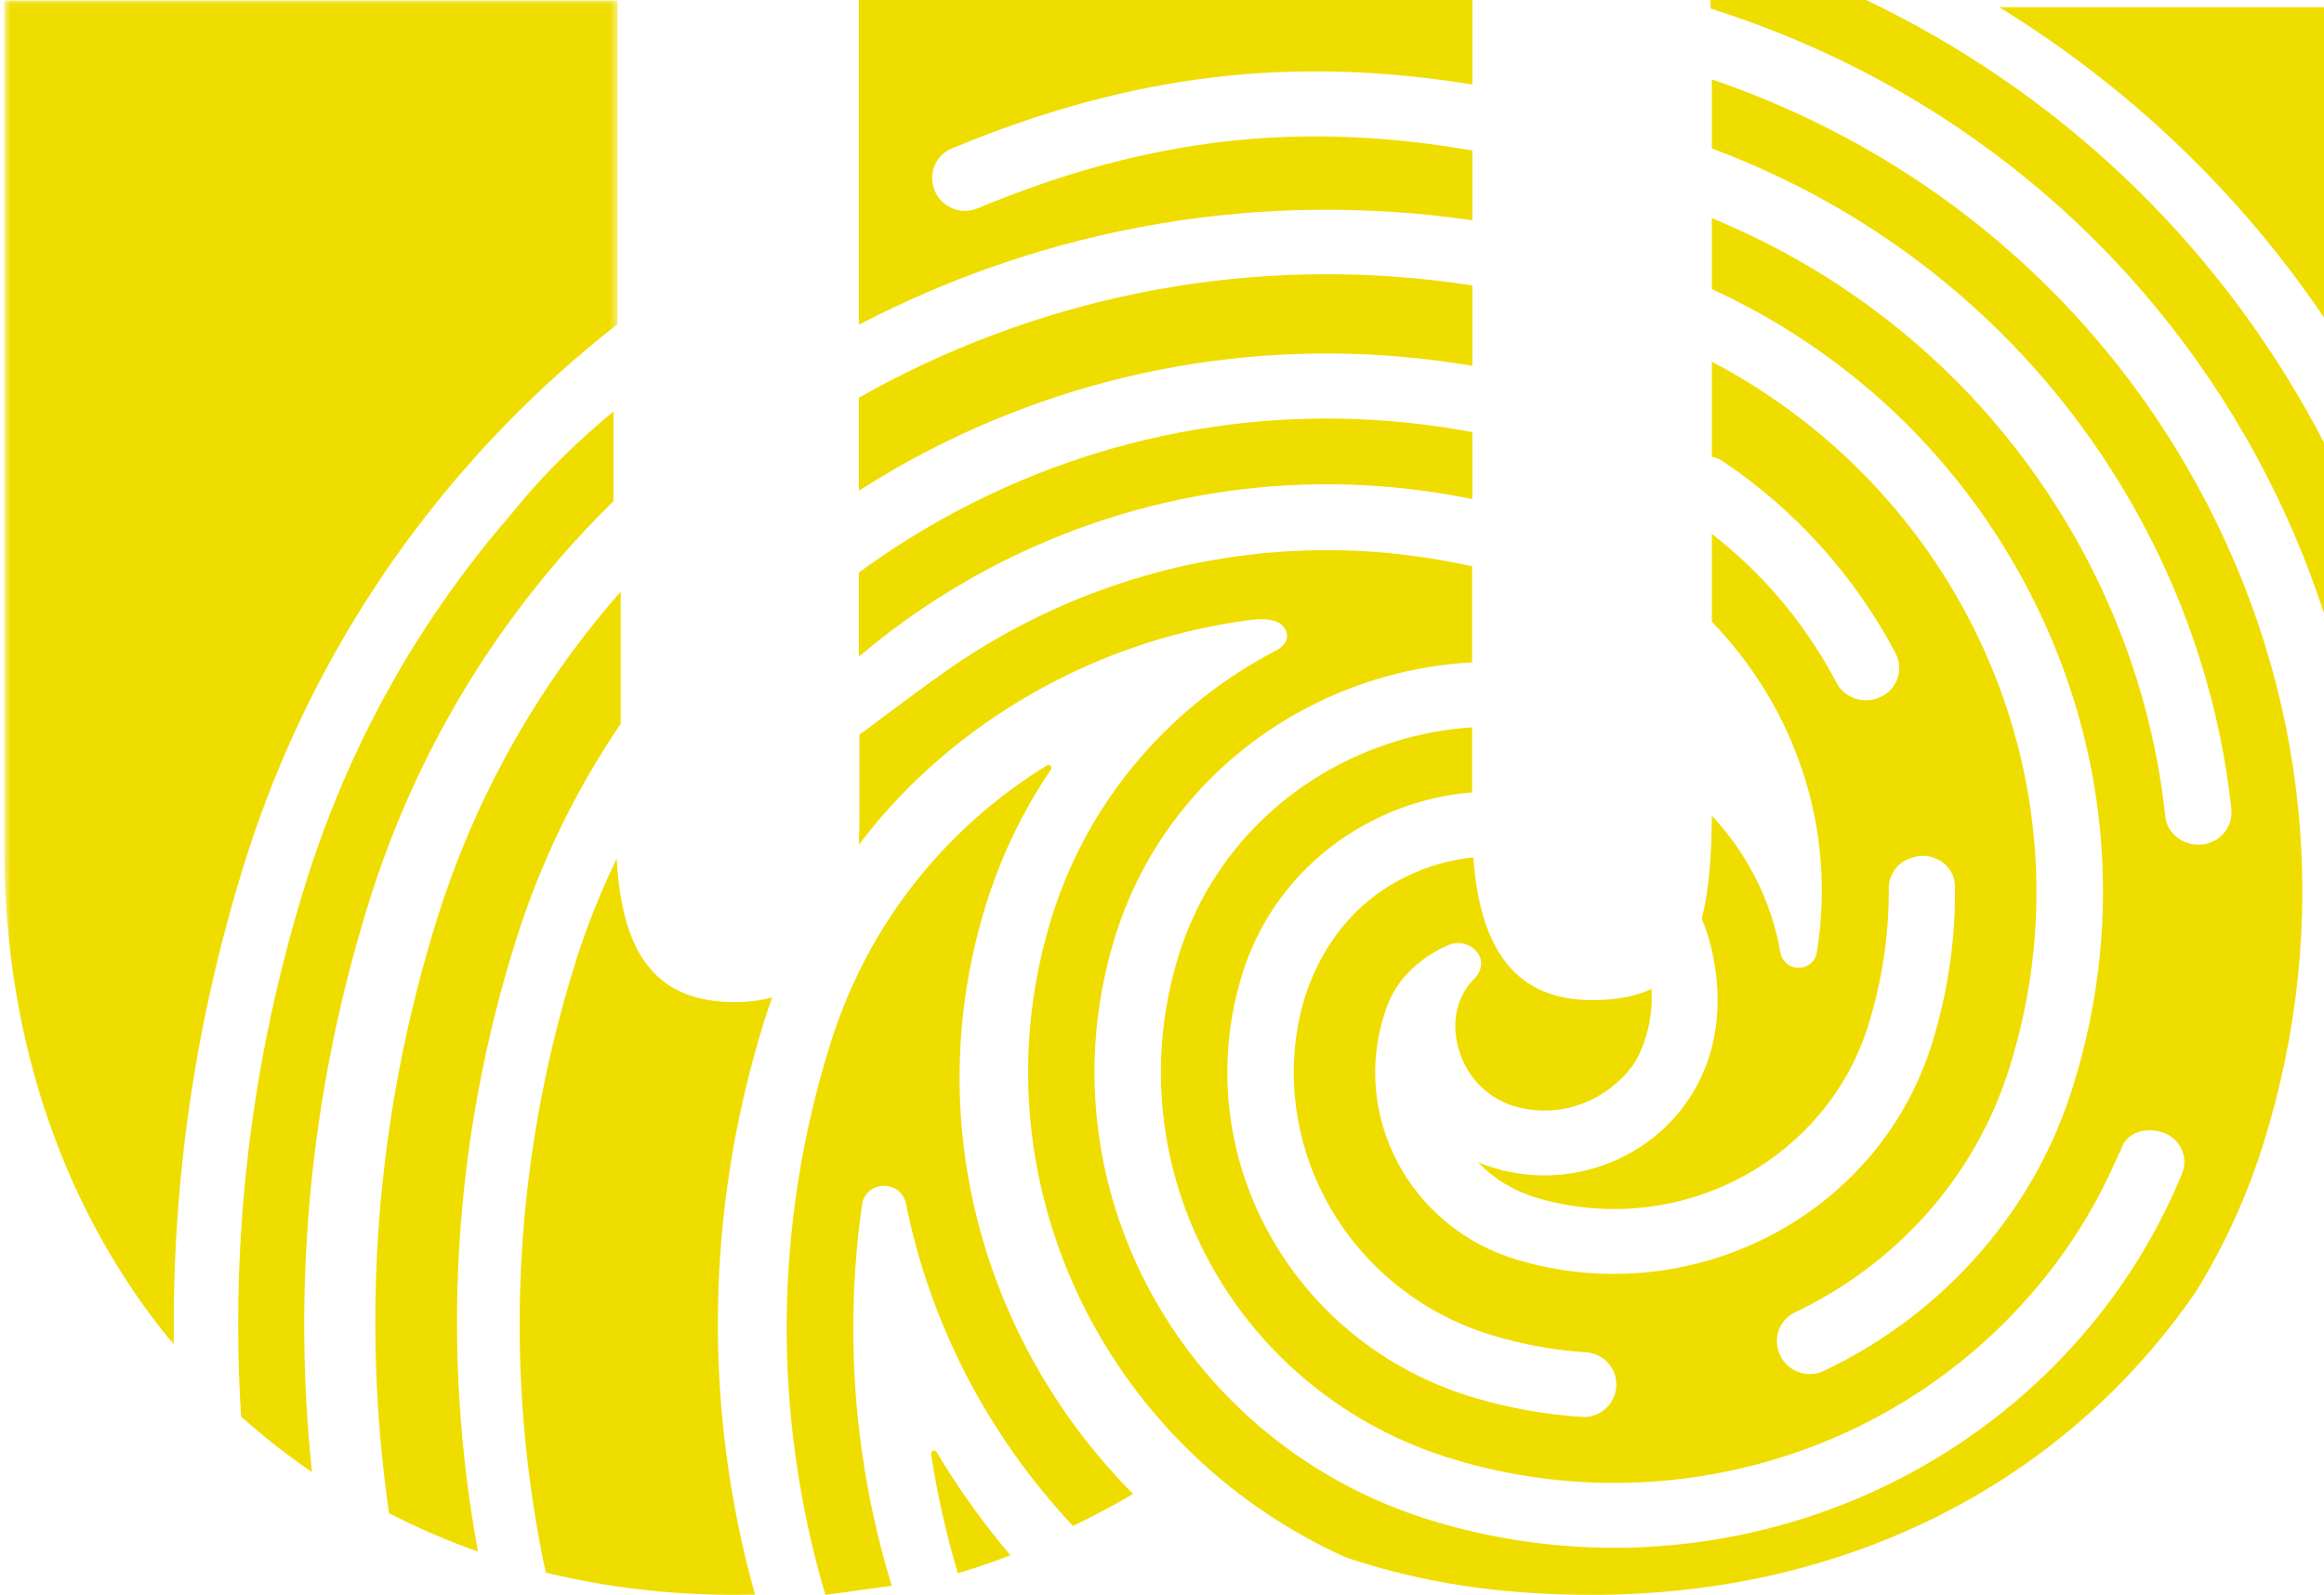 <?xml version="1.0" encoding="UTF-8"?>
<svg width="322px" height="221px" viewBox="0 0 322 221" version="1.1" xmlns="http://www.w3.org/2000/svg" xmlns:xlink="http://www.w3.org/1999/xlink">
    <!-- Generator: Sketch 52.5 (67469) - http://www.bohemiancoding.com/sketch -->
    <title>Group 55</title>
    <desc>Created with Sketch.</desc>
    <defs>
        <polygon id="path-1" points="0.589 0.062 85.565 0.062 85.565 186.345 0.589 186.345"></polygon>
    </defs>
    <g id="Symbols" stroke="none" stroke-width="1" fill="none" fill-rule="evenodd">
        <g id="Group-55">
            <g id="Group-3">
                <mask id="mask-2" fill="white">
                    <use xlink:href="#path-1"></use>
                </mask>
                <g id="Clip-2"></g>
                <path d="M33.866,119.63 C40.097,99.655 50.166,81.52 63.753,65.708 L63.778,65.699 C70.339,58.052 77.644,51.117 85.565,44.919 L85.565,0.061 L0.589,0.061 L0.589,117.468 C0.589,144.708 9.229,168.456 24.092,186.345 C23.797,164.293 26.933,141.834 33.866,119.63" id="Fill-1" fill="#EFDD00" mask="url(#mask-2)"></path>
            </g>
            <path d="M23.98,185.984 C23.988,185.992 24.004,186.008 24.02,186.016 C23.996,186.008 23.988,185.992 23.98,185.984" id="Fill-4" fill="#EFDD00"></path>
            <path d="M105.909,141.418 C106.244,140.33 106.622,139.26 107,138.198 C105.447,138.628 103.726,138.864 101.829,138.864 C91.318,138.864 86.206,132.796 85.442,119 C83.167,123.677 81.245,128.532 79.666,133.571 C71.003,161.357 69.727,190.205 75.612,217.924 C83.881,219.93 92.645,221 101.829,221 C102.761,221 103.676,220.983 104.607,220.966 C97.388,195.051 97.715,167.67 105.909,141.418" id="Fill-6" fill="#EFDD00"></path>
            <path d="M71.451,130.401 C74.838,119.58 79.761,109.479 86,100.302 L86,82 C85.771,82.254 85.55,82.492 85.329,82.746 C74.226,95.595 65.806,110.632 60.611,127.179 C51.961,154.776 50.034,182.84 53.905,209.691 C57.835,211.709 61.952,213.499 66.23,215 C61.188,187.64 62.555,158.762 71.451,130.401" id="Fill-8" fill="#EFDD00"></path>
            <path d="M119.076,113.818 L119.076,101.761 C119.49,101.507 119.878,101.228 120.25,100.949 C124.414,97.795 128.493,94.811 130.841,93.153 C134.253,90.727 137.86,88.528 141.643,86.567 C160.959,76.538 182.859,73.748 203.973,78.475 L203.973,91.784 C196.127,92.206 188.408,94.286 181.263,97.99 C175.013,101.237 169.565,105.541 165.03,110.791 C160.266,116.33 156.744,122.663 154.557,129.622 C143.831,163.926 163.687,200.369 198.838,210.853 C231.439,220.56 266.692,210.371 288.651,184.887 C294.437,178.173 299.014,170.698 302.334,162.615 C303.296,160.273 301.996,157.618 299.53,156.891 C299.487,156.882 299.453,156.865 299.42,156.857 C297.367,156.256 294.994,156.84 294.099,158.725 C293.896,159.14 293.795,159.749 293.55,159.901 C290.611,166.86 286.616,173.303 281.607,179.103 C262.03,201.831 230.586,210.921 201.533,202.263 C171.237,193.224 154.101,161.82 163.357,132.251 C165.182,126.451 168.112,121.175 172.074,116.575 C175.849,112.203 180.384,108.618 185.587,105.921 C191.372,102.919 197.622,101.203 203.973,100.789 L203.973,109.802 C199.117,110.2 194.337,111.544 189.911,113.852 C185.747,116.008 182.116,118.875 179.117,122.35 C175.95,126.028 173.611,130.239 172.158,134.873 C164.388,159.706 178.763,186.087 204.227,193.672 C209.159,195.143 214.184,196.023 219.184,196.344 C222.005,196.521 224.235,194.095 223.914,191.355 C223.906,191.321 223.906,191.296 223.897,191.262 C223.661,189.157 221.904,187.533 219.733,187.39 C215.46,187.11 211.161,186.358 206.904,185.081 C188.306,179.534 177.006,161.592 179.633,143.362 C180.832,134.974 185.241,127.144 192.614,122.68 C196.203,120.515 200.131,119.222 204.134,118.807 L204.134,118.799 C205.105,132.302 210.561,138.585 220.586,138.585 C223.889,138.585 226.608,138.103 228.821,137.037 C229.007,139.988 228.509,143.049 227.166,146 C226.769,146.871 226.245,147.7 225.612,148.427 C221.608,153.094 215.722,154.828 210.249,153.415 C206.769,152.519 203.923,149.999 202.588,146.736 C200.646,142.009 201.854,137.95 204.43,135.448 C204.919,134.906 205.088,134.408 205.164,133.993 C205.629,131.778 202.96,130.028 200.823,130.907 C198.678,131.786 196.676,133.139 194.945,134.957 C193.568,136.411 192.588,138.187 191.963,140.056 C187.023,154.548 195.325,170.132 210.19,174.563 C234.463,181.8 260.24,168.407 267.647,144.732 C269.927,137.435 270.957,130.045 270.873,122.798 C270.831,119.864 267.79,117.877 264.961,118.833 C264.851,118.875 264.733,118.909 264.623,118.943 C262.816,119.56 261.675,121.293 261.692,123.17 C261.734,129.503 260.789,135.879 258.846,142.11 C257.393,146.761 255.037,150.997 251.853,154.692 C242.317,165.76 227.014,170.183 212.884,165.972 C209.733,165.033 206.963,163.334 204.767,161.042 C205.485,161.347 206.237,161.617 207.005,161.854 C213.112,163.672 219.564,163.055 225.198,160.138 C227.926,158.725 230.308,156.848 232.267,154.565 C237.275,148.748 239.159,140.868 237.242,131.939 C236.895,130.34 236.414,128.785 235.789,127.288 C236.769,123.492 237.182,118.621 237.182,112.466 L237.182,113.024 C242.123,118.308 245.459,124.904 246.684,131.998 C246.895,133.182 247.883,134.078 249.108,134.103 L249.159,134.103 C250.417,134.129 251.523,133.266 251.709,132.065 C253.626,120.456 251.675,108.61 245.915,98.015 C243.517,93.635 240.586,89.67 237.182,86.161 L237.182,73.976 C244.049,79.312 249.784,86.008 254.032,93.804 C254.175,94.067 254.327,94.337 254.454,94.608 C255.493,96.586 257.841,97.516 260.003,96.798 C260.02,96.789 260.054,96.781 260.079,96.772 C262.697,95.901 263.905,92.95 262.655,90.557 C257.106,80.005 248.931,70.78 238.669,63.897 C238.204,63.585 237.706,63.399 237.182,63.28 L237.182,50.123 C272.334,68.573 290.518,109.303 278.423,147.945 C273.601,163.368 262.511,175.281 248.719,181.851 C246.92,182.705 245.932,184.616 246.262,186.544 L246.279,186.654 C246.752,189.563 249.995,191.262 252.697,189.968 C260.941,186.062 268.424,180.456 274.564,173.32 C280.341,166.631 284.597,158.979 287.215,150.566 C294.597,127.001 292.106,102.006 280.222,80.2 C270.527,62.392 255.501,48.483 237.182,40.061 L237.182,30.228 C259.074,39.241 277.004,55.188 288.356,75.98 C294.749,87.716 298.643,100.298 300.011,113.125 C300.239,115.324 302.156,116.955 304.411,117.04 L304.496,117.04 C307.257,117.141 309.453,114.791 309.166,112.11 C307.663,98.176 303.415,84.512 296.472,71.761 C283.525,48.001 262.638,30.076 237.182,20.572 L237.182,11 C266.219,20.918 290.028,40.831 304.597,67.542 C319.943,95.707 323.152,127.981 313.617,158.438 C311.345,165.718 308.195,172.609 304.225,179.027 C286.371,205.019 256.473,221 220.586,221 C208.07,221 197.183,219.393 186.499,215.825 C152.631,200.563 134.574,162.776 145.756,127.001 C148.307,118.875 152.412,111.476 157.986,105.008 C163.273,98.878 169.65,93.847 176.947,90.067 C176.997,90.033 178.72,89.137 178.256,87.615 C177.572,85.408 174.371,85.746 172.8,85.966 C163.535,87.226 154.456,90.076 145.959,94.498 C136.686,99.309 128.62,105.659 121.981,113.353 C120.951,114.563 119.954,115.797 119,117.048 L119.076,113.818 Z" id="Fill-10" fill="#EFDD00"></path>
            <path d="M51.099,125.08 C56.574,107.494 65.404,91.522 77.33,77.622 L77.338,77.613 C79.777,74.773 82.359,72.058 85,69.437 L85,57 C80.416,60.839 76.085,64.931 72.25,69.53 L70.316,71.847 C57.591,86.669 48.172,103.706 42.335,122.459 C34.665,147.063 31.873,172.006 33.403,196.289 C36.498,199.071 39.77,201.641 43.227,204 C40.502,178.178 42.882,151.426 51.099,125.08" id="Fill-12" fill="#EFDD00"></path>
            <path d="M204,50.692 L204,39.555 C176.461,35.298 148.373,39.808 123.321,52.766 C121.849,53.516 120.42,54.317 119,55.118 L119,68 C122.095,66.019 125.299,64.156 128.622,62.444 C152.018,50.346 178.305,46.333 204,50.692" id="Fill-14" fill="#EFDD00"></path>
            <path d="M149.004,211.004 L148.996,210.996" id="Fill-16" fill="#EFDD00"></path>
            <path d="M123.553,219.743 C118.326,202.587 116.924,184.629 119.449,166.873 C119.66,165.296 121.172,164.174 122.784,164.334 C122.801,164.334 122.818,164.334 122.835,164.343 C124.186,164.469 125.259,165.456 125.52,166.755 C128.864,183.439 136.911,198.943 148.674,211.452 C151.435,210.119 154.197,208.651 157,207.023 C136.168,186.046 127.319,154.98 136.675,125.163 C138.752,118.541 141.741,112.333 145.609,106.639 C145.871,106.277 145.432,105.83 145.043,106.066 C138.862,109.887 133.39,114.535 128.729,119.933 C122.548,127.094 117.963,135.369 115.083,144.521 C107.171,169.766 107.028,196.142 114.357,221 L123.553,219.743 Z" id="Fill-18" fill="#EFDD00"></path>
            <path d="M204,30.527 L204,20.852 C180.621,16.835 159.644,18.797 135.445,28.87 C133.01,29.89 130.22,28.599 129.408,26.135 C129.4,26.101 129.391,26.076 129.375,26.042 C128.656,23.867 129.713,21.472 131.869,20.58 C157.175,10.04 179.48,7.746 204,11.713 L204,0 L119,0 L119,45 C145.406,31.24 174.948,26.305 204,30.527" id="Fill-20" fill="#EFDD00"></path>
            <path d="M204,69.16 L204,59.877 C179.818,55.352 154.977,59.037 132.943,70.626 C128.039,73.206 123.397,76.12 119,79.334 L119,91 C124.555,86.269 130.668,82.137 137.263,78.657 C157.962,67.78 181.332,64.514 204,69.16" id="Fill-22" fill="#EFDD00"></path>
            <path d="M133.004,217.008 C133.004,217 133.004,217 132.996,216.992" id="Fill-24" fill="#EFDD00"></path>
            <path d="M129.774,201.206 C129.54,200.814 128.931,201.023 129.006,201.477 C129.849,207.054 131.1,212.562 132.71,218 C135.162,217.277 137.589,216.457 140,215.508 C136.205,211.037 132.768,206.261 129.774,201.206" id="Fill-26" fill="#EFDD00"></path>
            <path d="M277,1 C294.911,12.009 310.221,26.586 322,44 L322,1 L277,1 Z" id="Fill-28" fill="#EFDD00"></path>
            <path d="M258.569,0 L237,0 L237,1.179 C269.645,11.504 296.44,33.452 312.623,63.205 C316.453,70.255 319.582,77.551 322,85 L322,61.33 C321.577,60.541 321.171,59.752 320.749,58.971 C306.645,33.036 284.992,12.641 258.569,0" id="Fill-30" fill="#EFDD00"></path>
        </g>
    </g>
</svg>